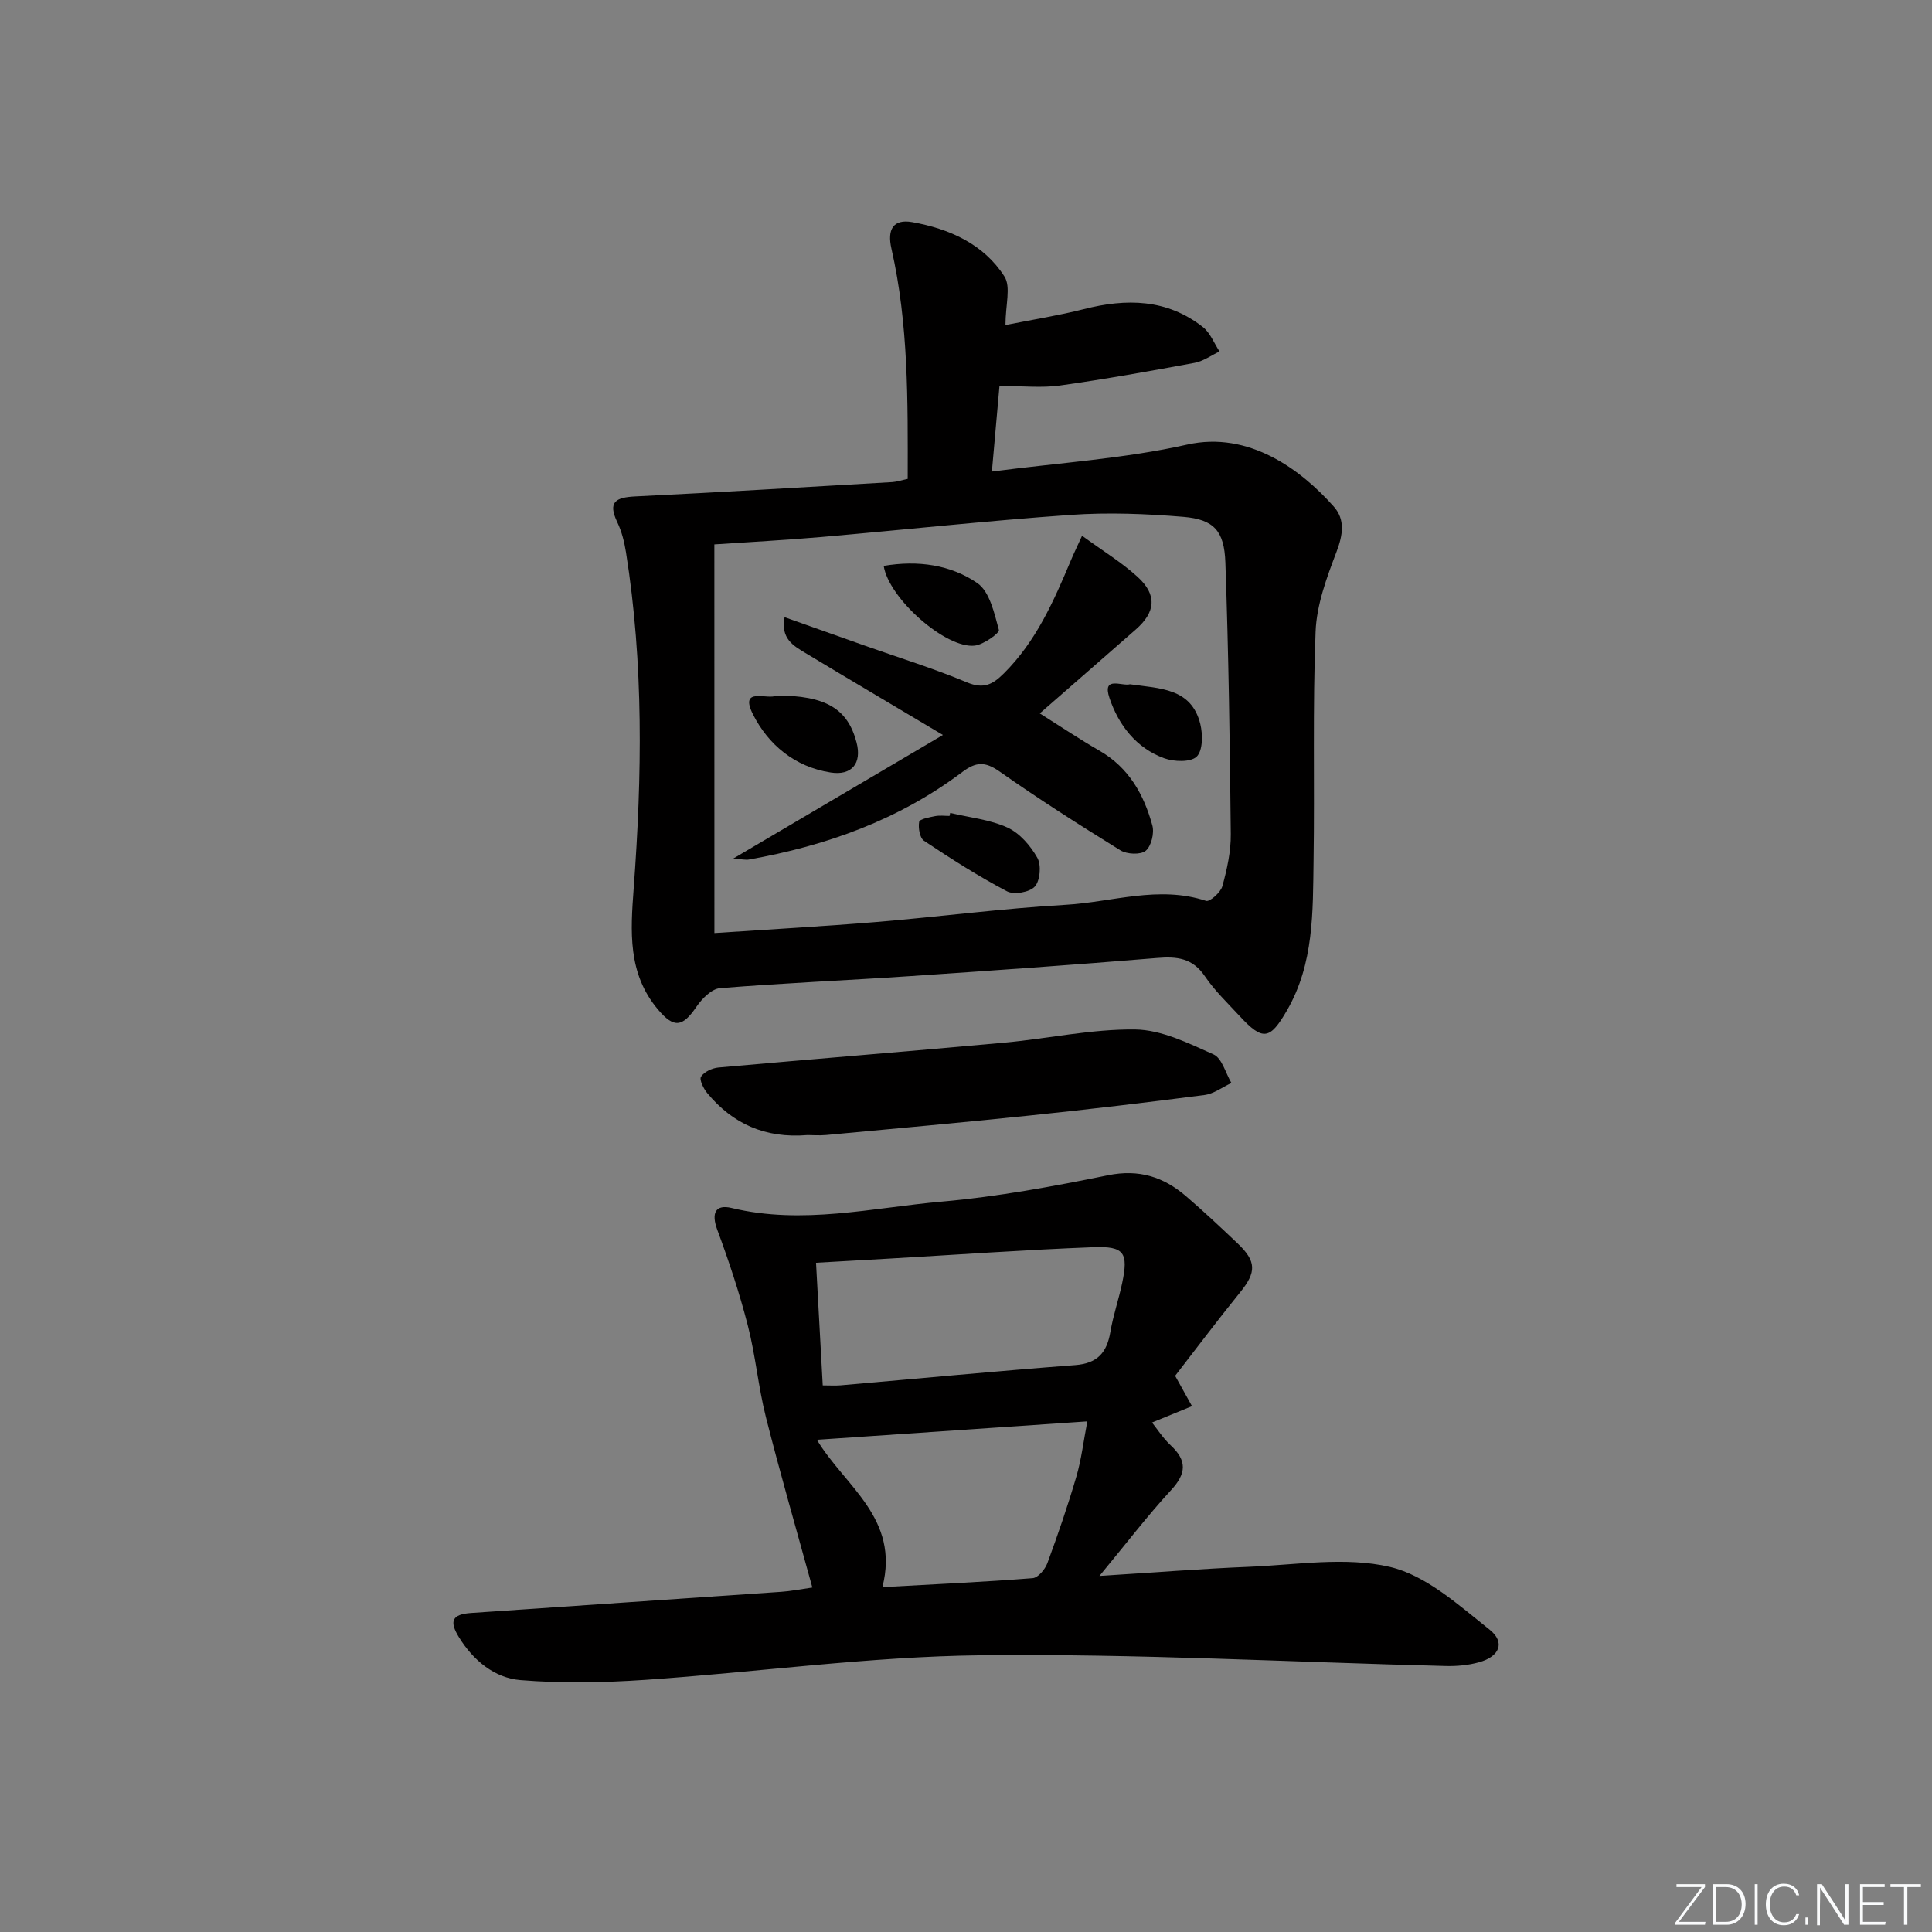 <svg enable-background="new 0 0 400 400" viewBox="0 0 400 400" xmlns="http://www.w3.org/2000/svg"><rect x="0" y="0" width="400" height="400" fill="#808080" stroke="none"/><g fill="#fafbfc"><path d="m346.9 398 5.4-7.3h-5.2v-.6h5.9v.6l-5.4 7.2h5.5l-.1.6h-6.2v-.5z"/><path d="m354.7 390.1h2.8c2.3 0 3.9 1.6 3.9 4.1s-1.6 4.3-3.9 4.3h-2.8zm.6 7.8h2c2.2 0 3.3-1.6 3.3-3.6 0-1.8-1-3.6-3.3-3.6h-2z"/><path d="m363.9 390.1v8.4h-.6v-8.4z"/><path d="m372.5 396.3c-.4 1.3-1.4 2.3-3.2 2.3-2.4 0-3.7-1.9-3.7-4.3 0-2.3 1.2-4.3 3.7-4.3 1.8 0 2.9 1 3.2 2.4h-.6c-.4-1.1-1.1-1.8-2.5-1.8-2.1 0-3 1.9-3 3.7s.9 3.7 3 3.7c1.4 0 2.1-.7 2.5-1.7z"/><path d="m373.8 398.5v-1.5h.6v1.5z"/><path d="m376.2 398.5v-8.4h1c1.3 2 4.4 6.7 4.9 7.6-.1-1.2-.1-2.4-.1-3.8v-3.8h.7v8.4h-.9c-1.2-1.9-4.4-6.8-5-7.7.1 1.1 0 2.3 0 3.9v3.9h-.6z"/><path d="m390 394.4h-4.3v3.5h4.7l-.1.6h-5.2v-8.4h5.1v.6h-4.5v3.1h4.3z"/><path d="m394.2 390.7h-2.8v-.6h6.3v.6h-2.8v7.8h-.7z"/></g><path d="m187.93 99.15c.02-16.07.2-32-3.37-47.68-.9-3.93.34-6.18 4.3-5.48 7.64 1.36 14.79 4.51 19.1 11.26 1.37 2.15.21 5.91.21 10.05 5.72-1.15 11.04-1.98 16.23-3.3 8.8-2.24 17.19-2.14 24.64 3.71 1.53 1.2 2.32 3.35 3.45 5.06-1.71.8-3.34 2.01-5.14 2.35-9.29 1.72-18.59 3.39-27.94 4.7-3.73.52-7.59.09-12.48.09-.46 5.18-.98 11.09-1.57 17.72 13.94-1.83 27.41-2.66 40.42-5.58 12.8-2.88 23.62 5.22 30.38 12.85 2.37 2.68 1.88 5.83.56 9.32-2.02 5.31-4.12 10.95-4.34 16.52-.63 15.8-.18 31.64-.42 47.45-.16 10.59.11 21.29-5.51 31.01-3.5 6.04-4.97 6.4-9.79 1.17-2.48-2.69-5.18-5.26-7.21-8.26-2.55-3.77-5.78-4.11-9.88-3.77-17.05 1.41-34.13 2.61-51.2 3.76-13.1.88-26.22 1.43-39.3 2.49-1.75.14-3.75 2.19-4.89 3.86-2.88 4.24-4.66 4.46-7.95.56-6.31-7.47-5.69-16.18-5.03-25.11 1.73-23.23 2.08-46.46-1.6-69.58-.34-2.12-.88-4.29-1.8-6.21-2.02-4.23-.29-5.13 3.72-5.33 17.76-.87 35.51-1.94 53.27-2.97.95-.07 1.9-.4 3.14-.66zm-40.02 94.03c11.74-.79 22.66-1.39 33.55-2.29 13.07-1.09 26.1-2.81 39.18-3.56 9.64-.55 19.25-4.06 29.07-.81.75.25 3.02-1.76 3.37-3.05.96-3.5 1.78-7.18 1.74-10.78-.18-18.75-.46-37.5-1.12-56.24-.23-6.59-2.42-8.91-8.66-9.44-7.76-.65-15.63-.95-23.38-.41-17.22 1.21-34.39 3.08-51.59 4.58-7.4.64-14.81 1.03-22.17 1.53.01 26.79.01 53.18.01 80.47z" fill="#010000"/><path d="m243.3 284.85c1.52 2.74 2.5 4.51 3.49 6.28-2.6 1.07-5.21 2.13-8.28 3.39 1.08 1.34 2.27 3.23 3.85 4.7 3.42 3.17 3.3 5.83.1 9.29-4.91 5.32-9.31 11.1-14.83 17.77 11.22-.7 21.09-1.49 30.98-1.89 9.75-.39 19.92-2.13 29.14.02 7.51 1.75 14.25 7.91 20.64 12.98 3.33 2.65 2.07 5.59-2.16 6.76-2.2.61-4.59.84-6.88.78-32.09-.8-64.18-2.58-96.25-2.22-23.2.26-46.36 3.51-69.56 5.09-8.56.58-17.23.75-25.77.05-5.38-.44-9.75-4.05-12.72-8.83-2.11-3.4-1.45-4.8 2.48-5.07 21.39-1.48 42.79-2.9 64.19-4.38 1.95-.13 3.89-.52 6.47-.89-3.3-12.02-6.66-23.6-9.62-35.29-1.58-6.25-2.14-12.75-3.75-18.99-1.72-6.7-3.92-13.31-6.32-19.8-1.28-3.45-.37-5.31 2.98-4.5 14.66 3.54 29.08-.05 43.52-1.32 11.54-1.02 23.03-3.14 34.41-5.46 6.41-1.3 11.47.34 16.11 4.31 3.66 3.14 7.18 6.45 10.68 9.77 3.98 3.77 3.93 6 .55 10.17-4.78 5.9-9.34 11.98-13.45 17.28zm-72.96 1.98c1.43 0 2.56.08 3.67-.01 16.2-1.41 32.38-2.96 48.59-4.19 4.64-.35 6.57-2.61 7.29-6.87.58-3.41 1.72-6.71 2.44-10.1 1.32-6.27.47-7.69-5.97-7.44-14.1.54-28.18 1.55-42.27 2.36-4.91.28-9.82.56-15.14.86.47 8.47.91 16.56 1.39 25.39zm12.35 41.77c11.02-.61 21.08-1.07 31.12-1.86 1.11-.09 2.57-1.83 3.04-3.11 2.18-5.91 4.23-11.88 6-17.92 1.04-3.56 1.47-7.29 2.27-11.43-19.08 1.3-37.39 2.54-55.99 3.81 5.72 9.56 17.23 16.23 13.56 30.51z" fill="#010000"/><path d="m167.21 235c-8.89.74-15.56-2.4-20.78-8.68-.77-.93-1.69-2.79-1.29-3.41.65-1 2.3-1.77 3.59-1.89 19.69-1.77 39.4-3.34 59.09-5.14 9.09-.83 18.15-2.85 27.21-2.74 5.45.07 11.03 2.84 16.21 5.16 1.77.79 2.5 3.88 3.71 5.92-1.86.86-3.64 2.24-5.58 2.49-12.03 1.56-24.07 2.99-36.14 4.24-14.04 1.46-28.11 2.73-42.17 4.04-1.46.13-2.97.01-3.85.01z" fill="#010000"/><path d="m151.78 177.78c14.86-8.76 28.7-16.92 43.44-25.61-10.52-6.27-19.53-11.59-28.49-16.99-2.46-1.48-5.15-2.97-4.29-7.4 5.89 2.09 11.29 4.01 16.69 5.92 7.03 2.49 14.18 4.69 21.05 7.57 3.47 1.45 5.33.47 7.69-1.88 6.67-6.64 10.31-14.97 13.86-23.41.55-1.32 1.18-2.6 2.3-5.06 4.24 3.1 8.15 5.47 11.48 8.5 4.09 3.72 3.77 7.29-.35 10.9-6.49 5.7-13 11.36-19.89 17.38 4.29 2.7 8.26 5.36 12.39 7.74 6.06 3.49 9.17 9.07 10.92 15.45.44 1.59-.21 4.28-1.37 5.25-1.04.87-3.89.75-5.24-.09-8.47-5.23-16.87-10.59-25.01-16.31-2.98-2.09-4.86-2.06-7.73.1-13.12 9.89-28.16 15.28-44.2 18.12-.61.11-1.28-.06-3.25-.18z" fill="#010000"/><path d="m196.73 168.31c3.98.95 8.21 1.36 11.86 3.03 2.53 1.16 4.77 3.76 6.18 6.26.85 1.5.59 4.69-.51 5.94-1.05 1.19-4.32 1.77-5.77 1-5.93-3.12-11.61-6.75-17.19-10.47-.88-.59-1.22-2.67-1-3.91.1-.59 2.12-.95 3.31-1.19.96-.19 1.98-.04 2.98-.04.03-.2.08-.41.14-.62z" fill="#010000"/><path d="m182.96 117.16c7.13-1.21 13.86-.22 19.37 3.55 2.58 1.77 3.53 6.25 4.48 9.71.17.63-3.15 3.04-5.01 3.25-5.96.67-17.77-9.73-18.84-16.51z" fill="#010000"/><path d="m160.74 144c10.23 0 14.77 2.72 16.6 9.72 1.13 4.32-.99 6.9-5.35 6.22-7.44-1.15-12.92-5.77-16.08-12.01-2.99-5.9 3.15-2.93 4.83-3.93z" fill="#010000"/><path d="m233.95 141.67c6.16.89 12.71.74 14.56 8.23.53 2.16.53 5.51-.75 6.75-1.25 1.2-4.68 1.08-6.72.34-5.81-2.11-9.45-6.89-11.33-12.46-1.59-4.71 2.62-2.38 4.24-2.86z" fill="#010000"/></svg>